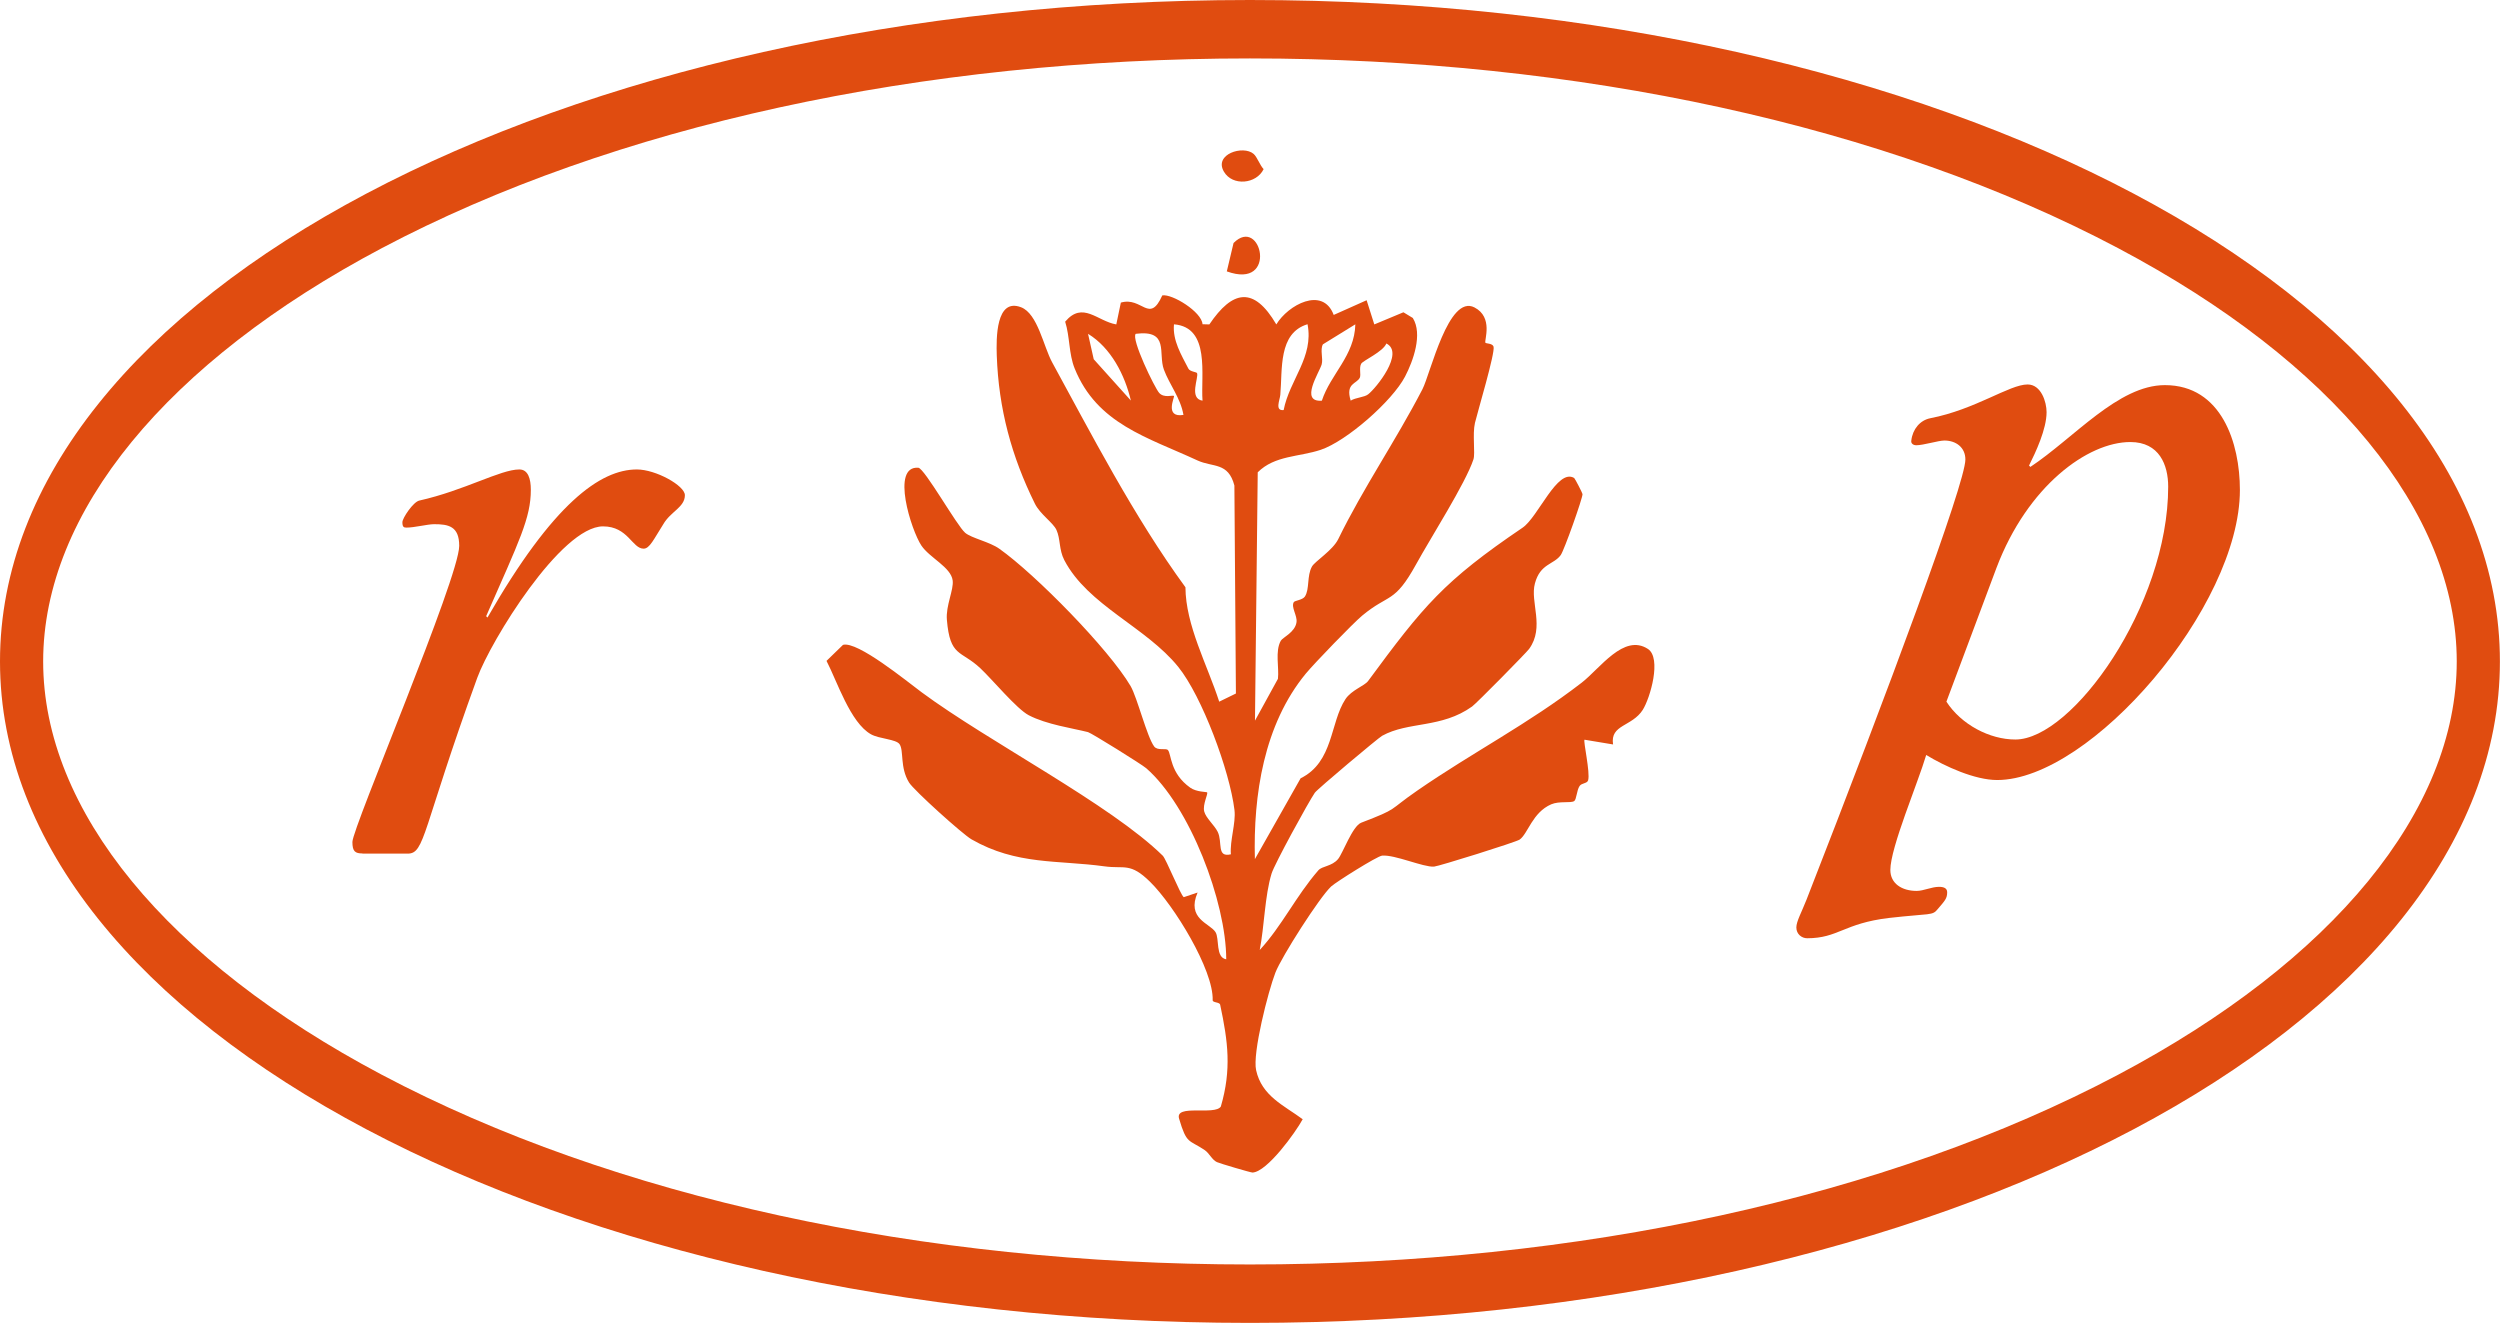<?xml version="1.0" encoding="UTF-8"?>
<svg xmlns="http://www.w3.org/2000/svg" id="Capa_2" data-name="Capa 2" viewBox="0 0 263.55 139.45">
  <defs>
    <style>
      .cls-1 {
        fill: #e04c10;
      }
    </style>
  </defs>
  <g id="Capa_1-2" data-name="Capa 1">
    <g>
      <path class="cls-1" d="M131.77,0C59,0,0,31.22,0,69.73c0,38.51,59,69.73,131.77,69.73,72.78,0,131.77-31.22,131.77-69.73C263.55,31.22,204.55,0,131.77,0ZM223.29,113.3c-24.37,12.9-56.88,20-91.52,20-34.65,0-67.15-7.1-91.52-20-22.69-12.01-35.7-27.89-35.7-43.57,0-15.68,13.01-31.56,35.7-43.57,24.38-12.89,56.88-20,91.52-20,34.64,0,67.15,7.1,91.52,20,22.69,12.01,35.7,27.89,35.7,43.57,0,15.68-13.01,31.56-35.7,43.57Z"></path>
      <path class="cls-1" d="M129.33,28.61l.71-2.99c2.92-2.95,4.74,4.97-.71,2.99ZM133.22,17.84c-.41-.42-.69-1.3-1.07-1.62-1.1-.94-4.2.03-3.13,1.87.91,1.57,3.44,1.31,4.19-.26ZM173.19,74.82c-1.15,1.81-3.47,1.54-3.14,3.66l-3.01-.5c-.15.15.62,3.47.38,4.28-.1.35-.67.27-.9.6-.31.46-.32,1.43-.57,1.59-.37.24-1.55-.03-2.42.34-1.99.86-2.45,3.1-3.33,3.72-.39.27-8.55,2.82-9.03,2.85-1.14.07-4.13-1.28-5.47-1.16-.52.05-4.87,2.79-5.37,3.25-1.21,1.12-5.24,7.42-5.88,9.09-.76,1.97-2.43,8.49-2.03,10.28.6,2.73,2.92,3.7,4.91,5.17-.76,1.4-3.75,5.55-5.29,5.62-.2,0-3.45-.96-3.75-1.1-.51-.23-.81-.94-1.28-1.26-1.7-1.15-1.9-.58-2.71-3.32-.47-1.57,3.78-.31,4.4-1.28,1.14-3.9.76-6.84-.07-10.73-.06-.3-.8-.2-.79-.48.1-3.19-4.07-10-6.6-12.48-2.1-2.07-2.7-1.34-4.8-1.63-4.91-.68-9.26-.11-14.03-2.85-.95-.55-6.08-5.17-6.58-5.99-.98-1.59-.53-3.35-1-4.04-.37-.53-2.12-.55-3.01-1.04-2.18-1.22-3.58-5.61-4.69-7.74l1.74-1.69c1.53-.42,6.72,3.84,8.29,5,6.98,5.17,19.93,11.83,25.42,17.23.35.34,1.86,4.12,2.21,4.37l1.46-.49c-1.19,2.77,1.27,3.23,1.88,4.16.45.69-.02,2.69,1.14,2.88-.01-6.05-3.84-16.14-8.43-20.14-.44-.39-5.79-3.72-6.14-3.81-1.62-.41-4.38-.8-6.25-1.78-1.27-.66-3.81-3.74-5.11-4.96-2.05-1.92-3.19-1.15-3.52-5.1-.13-1.48.74-3.17.61-4.15-.18-1.4-2.43-2.38-3.3-3.68-1.06-1.59-3.25-8.43-.32-8.2.65.05,4.08,6.14,4.94,6.86.68.57,2.58.95,3.6,1.68,3.8,2.69,11.55,10.58,13.84,14.48.7,1.21,1.72,5.34,2.48,6.36.36.48,1.24.15,1.45.38.38.41.19,2.43,2.36,3.97.65.46,1.71.43,1.77.49.14.14-.49,1.27-.3,2.02.18.69,1.06,1.42,1.42,2.14.54,1.1-.15,2.74,1.39,2.37-.12-1.44.54-3.29.38-4.66-.5-4.14-3.43-12.01-5.93-15.1-3.4-4.21-9.52-6.48-12.01-11.25-.58-1.12-.39-2.23-.83-3.19-.35-.76-1.72-1.65-2.27-2.76-2.47-5-3.82-10-4.02-15.61-.06-1.81-.1-6.12,2.56-5.1,1.76.68,2.36,4.13,3.28,5.81,4.02,7.35,8.61,16.27,14.05,23.71.02,4.01,2.3,8.17,3.56,12.06l1.76-.86-.16-21.93c-.65-2.48-2.26-1.89-3.89-2.64-5.29-2.45-10.59-3.85-12.95-9.7-.62-1.52-.5-3.36-1-4.93,1.86-2.2,3.38-.05,5.39.29l.48-2.3c2.25-.66,3,2.3,4.37-.76,1.05-.18,4.16,1.74,4.24,3.04l.72.02c2.44-3.61,4.68-4.06,7.06,0,1.23-2.05,4.9-4.06,6.05-1l3.47-1.55.81,2.55,3.07-1.28.99.6c1.06,1.71.04,4.53-.82,6.18-1.36,2.6-6.17,6.81-8.89,7.72-2.28.76-4.85.58-6.64,2.37l-.29,26.18,2.42-4.41c.14-1.2-.32-2.89.3-4.01.19-.35,1.52-.89,1.66-1.97.09-.69-.6-1.58-.29-2.1.11-.18.92-.22,1.17-.59.52-.79.19-2.18.75-3.17.31-.55,2.19-1.7,2.77-2.89,2.68-5.48,6.03-10.31,8.87-15.79.86-1.67,2.75-10.05,5.49-8.63,2,1.04,1.02,3.45,1.15,3.72.05.1.75.05.86.41.19.64-1.69,6.9-1.96,8.04-.28,1.2.05,3.22-.16,3.85-.84,2.53-4.5,8.25-6.05,11.07-2.3,4.17-2.84,3.04-5.68,5.4-.96.8-5.03,5.01-5.94,6.11-4.43,5.38-5.55,12.83-5.37,19.56l4.82-8.52c3.49-1.72,3.09-5.87,4.73-8.35.64-.96,2-1.39,2.38-1.9,5.86-7.95,7.97-10.53,16.29-16.17,1.65-1.12,3.66-6.3,5.44-5.24.08.05.88,1.6.88,1.7.02.41-1.93,5.92-2.3,6.43-.74,1.02-2.16.88-2.72,2.99-.53,1.95,1.06,4.6-.61,6.9-.28.39-5.55,5.74-6.01,6.07-3.24,2.32-6.71,1.55-9.49,3.09-.41.23-6.82,5.61-7.09,6-.68.99-4.27,7.55-4.56,8.52-.72,2.34-.76,5.58-1.25,8.06,2.34-2.53,3.81-5.67,6.18-8.4.4-.46,1.43-.41,2.08-1.19.5-.6,1.51-3.47,2.44-3.83,4.03-1.55,2.73-1.19,5.93-3.4,5.82-4.02,11.72-7.04,17.31-11.36,1.94-1.5,4.44-5.21,6.98-3.56,1.47.96.25,5.18-.55,6.44ZM142.38,42.24c.54-.34,1.45-.35,1.85-.67.83-.64,3.87-4.39,1.92-5.36-.34.87-2.45,1.79-2.65,2.13-.25.43,0,1.15-.15,1.48-.34.67-1.53.56-.96,2.42ZM139.35,42.24c.92-2.81,3.45-4.74,3.53-8.05l-3.42,2.11c-.32.58.05,1.49-.13,2.12-.26.87-2.35,4,.02,3.82ZM135.32,43.24c.62-3.21,3.2-5.58,2.52-9.06-3.11.94-2.63,4.77-2.87,7.44-.05.56-.6,1.71.35,1.61ZM119.22,42.24c-.64-2.72-2.1-5.57-4.52-7.05l.6,2.68,3.92,4.36ZM124.76,43.74c-.31-1.8-1.47-3.18-2.06-4.77-.64-1.72.61-4.23-2.97-3.78-.52.52,1.99,5.69,2.47,6.23.52.58,1.44.2,1.56.32.1.09-1.04,2.33,1,2ZM126.77,42.24c-.2-2.69.85-7.74-3.01-8.05-.16,1.7.78,3.23,1.52,4.67.16.32.85.35.91.47.21.44-.9,2.7.59,2.91Z"></path>
      <path class="cls-1" d="M38.22,89.97c-.78,0-1.07-.21-1.07-1.21,0-1.5,11.26-27.87,11.26-31.22,0-2.07-1.14-2.28-2.64-2.28-.71,0-2.07.36-2.92.36-.29,0-.43-.07-.43-.57,0-.43,1.14-2.14,1.78-2.28,4.78-1.07,8.55-3.28,10.55-3.28.93,0,1.21,1,1.21,2.14,0,2.99-1.21,5.35-4.71,13.33l.14.14c6.91-12.05,11.9-15.61,15.75-15.61,2,0,5.06,1.71,5.06,2.71,0,1.28-1.5,1.71-2.28,3.07-1,1.57-1.43,2.57-2.07,2.57-1.21,0-1.64-2.35-4.28-2.35-4.42,0-11.83,12.05-13.26,15.97-5.85,16.11-5.49,18.53-7.34,18.53h-4.78Z"></path>
      <path class="cls-1" d="M214.03,49.23c4.63-3.07,9.27-8.63,14.19-8.63,5.99,0,7.91,6.13,7.91,11.05,0,12.33-15.75,30.58-25.59,30.58-2.35,0-5.49-1.43-7.48-2.64-.86,2.92-3.78,9.77-3.78,12.12,0,1.43,1.21,2.21,2.78,2.21.71,0,1.57-.43,2.35-.43.5,0,.86.14.86.57,0,.64-.21.86-1,1.78-.57.71-.71.43-5.13.93-4.78.57-5.35,2.14-8.63,2.14-.57,0-1.14-.43-1.14-1.14,0-.64.57-1.64,1.07-2.92,8.63-22.1,16.75-43.91,16.75-46.41,0-1.28-1-2-2.21-2-.64,0-2.21.5-2.99.5-.21,0-.57-.14-.5-.5.14-1.21.93-2.14,2-2.35,4.78-.93,8.34-3.56,10.26-3.56,1.43,0,2,1.85,2,2.92,0,1.78-1.14,4.21-1.85,5.63l.14.14ZM205.19,73.97c1.57,2.42,4.56,3.99,7.27,3.99,5.99,0,16.11-14.11,16.11-26.66,0-2.28-.93-4.7-3.99-4.7-4.49,0-10.84,4.63-14.11,13.26l-5.28,14.11Z"></path>
    </g>
  </g>
</svg>
